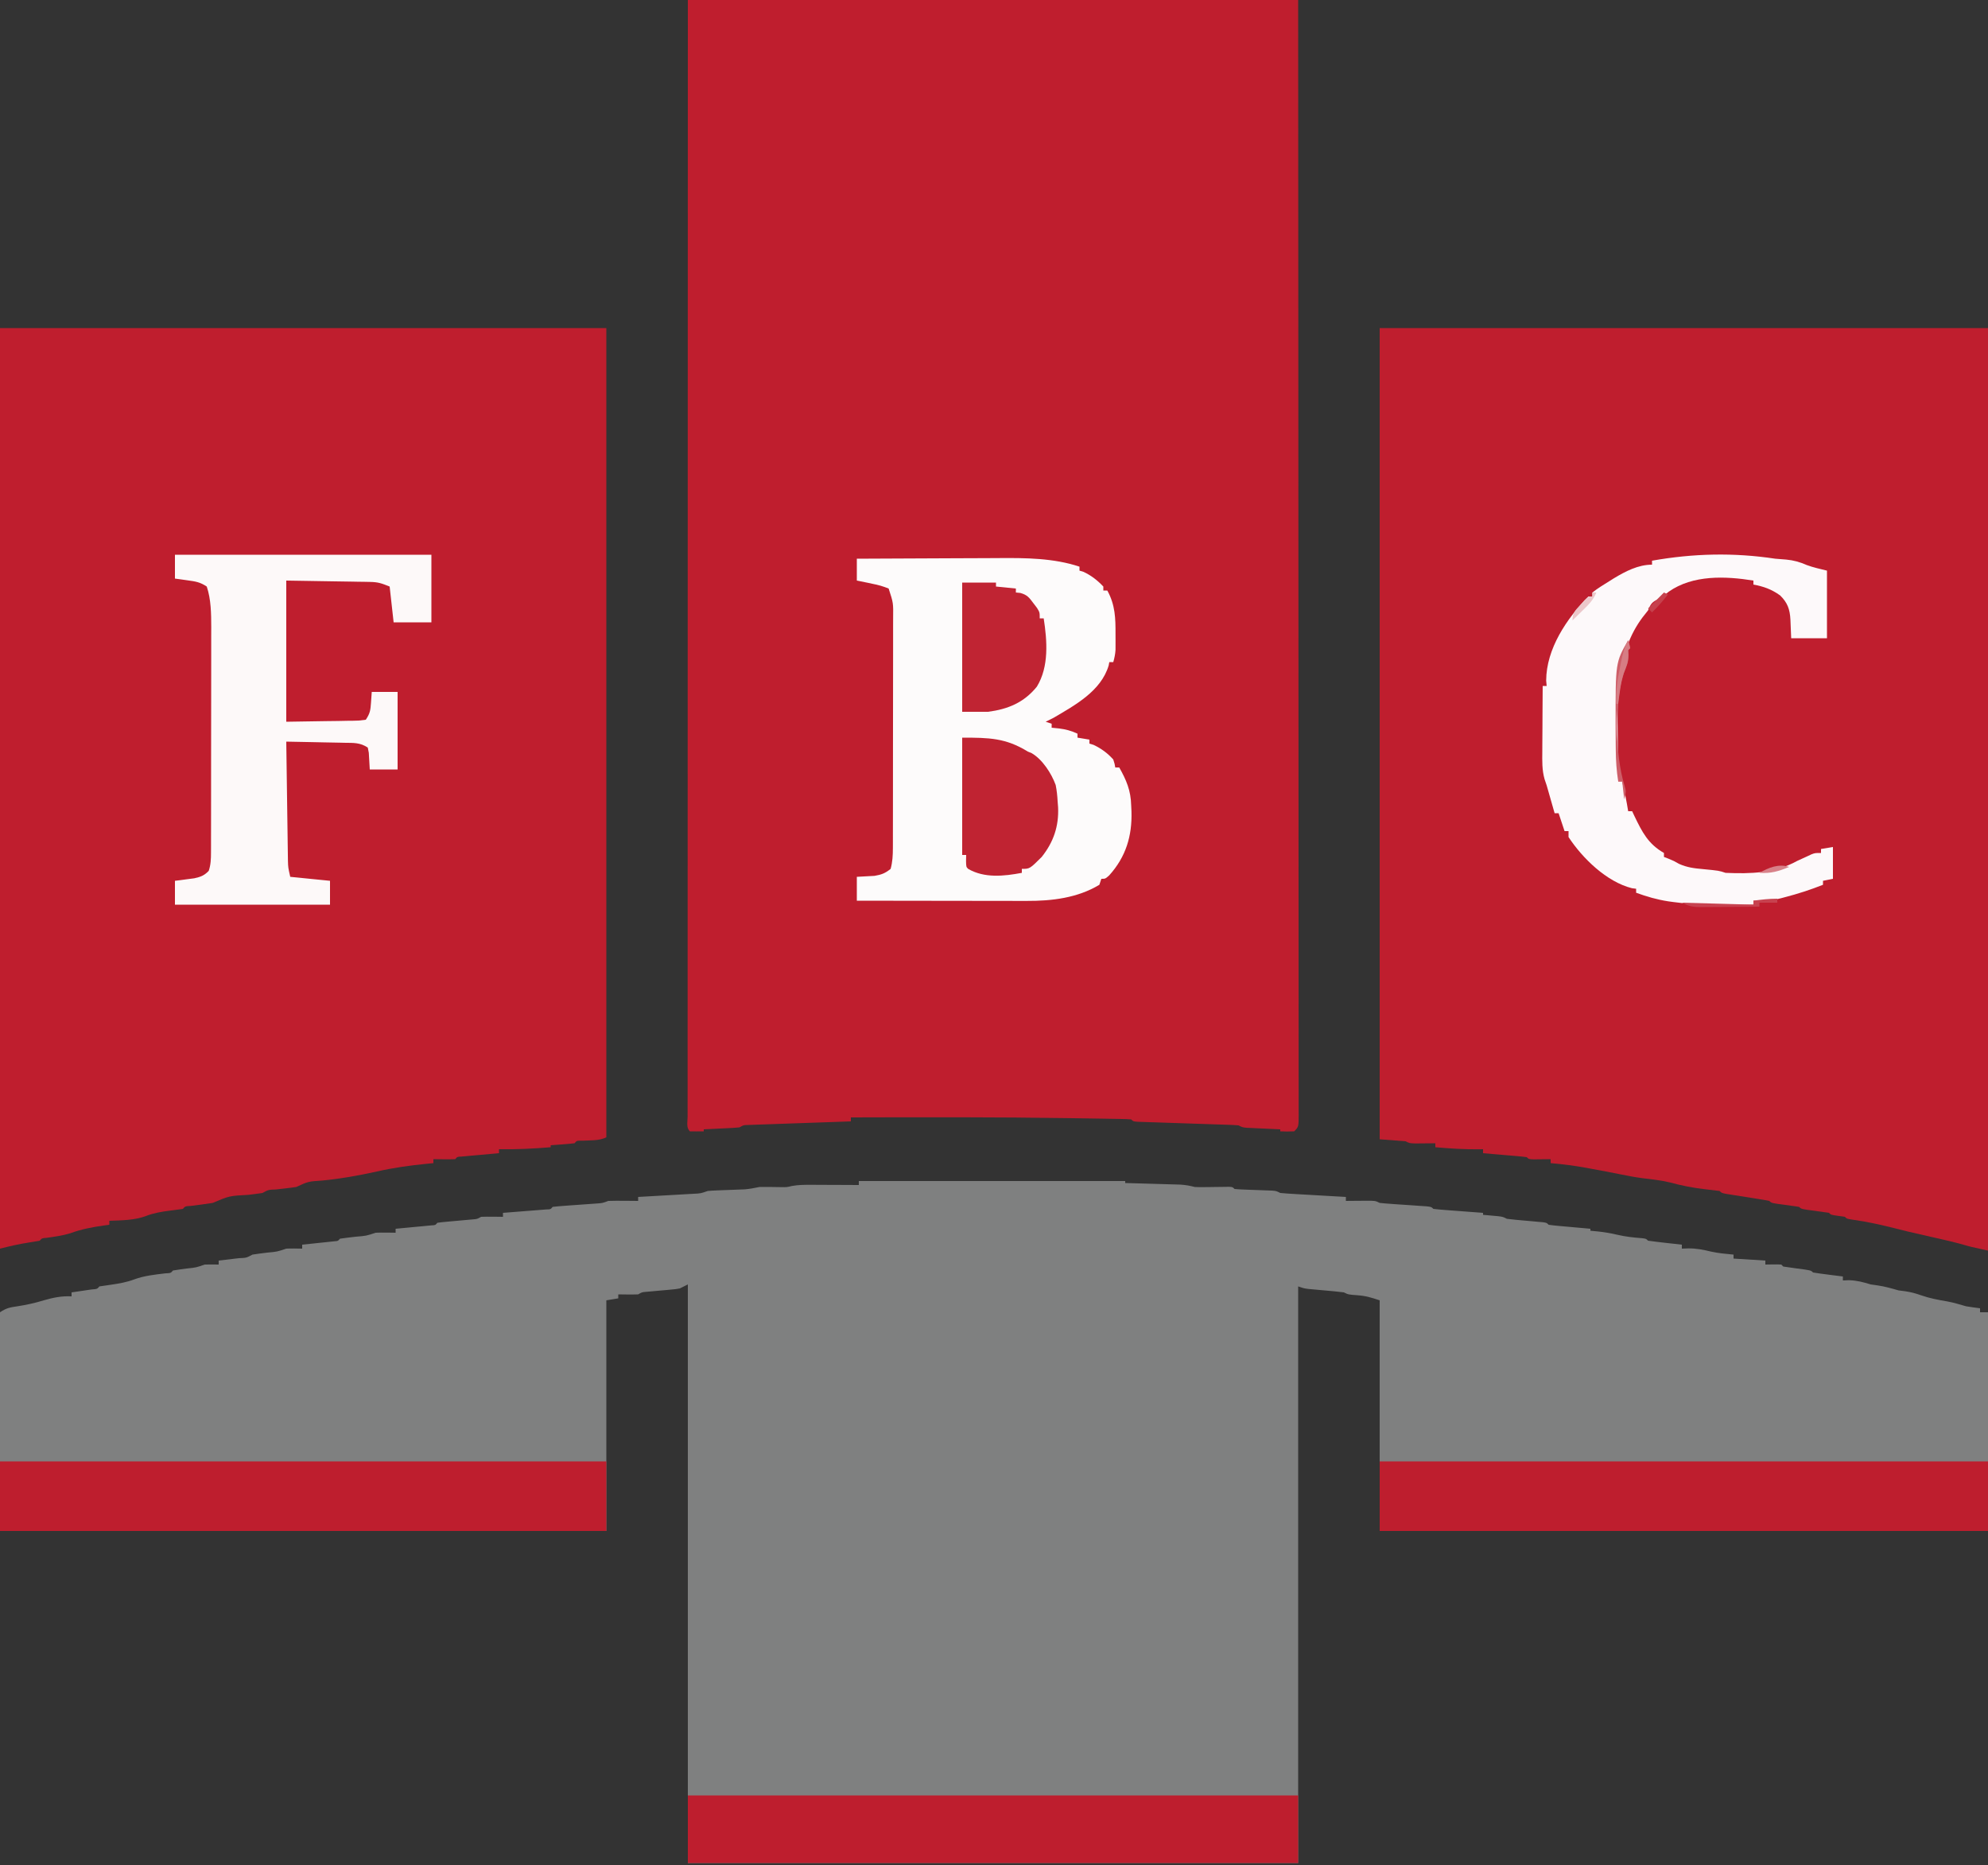 <?xml version="1.0" encoding="UTF-8"?>
<svg version="1.1" xmlns="http://www.w3.org/2000/svg" width="1000" height="938">
<rect width="100%" height="100%" fill="#333333" stroke="none"/>
<path d="M0 0 C44.22 0 88.44 0 134 0 C134 0.33 134 0.66 134 1 C134.918 1.025 135.836 1.05 136.782 1.076 C140.197 1.171 143.611 1.27 147.025 1.372 C148.501 1.416 149.977 1.457 151.454 1.497 C153.579 1.555 155.703 1.619 157.828 1.684 C159.106 1.72 160.384 1.757 161.7 1.795 C164.352 1.96 166.465 2.331 169 3 C170.503 3.067 172.008 3.085 173.512 3.062 C174.352 3.055 175.191 3.047 176.057 3.039 C176.925 3.026 177.793 3.013 178.688 3 C180.421 2.975 182.154 2.954 183.887 2.938 C184.652 2.926 185.417 2.914 186.206 2.902 C188 3 188 3 189 4 C190.536 4.145 192.079 4.227 193.621 4.281 C194.556 4.319 195.492 4.356 196.455 4.395 C197.439 4.429 198.423 4.464 199.438 4.5 C201.374 4.569 203.31 4.641 205.246 4.719 C206.541 4.764 206.541 4.764 207.861 4.811 C210 5 210 5 212 6 C214.476 6.226 216.933 6.401 219.414 6.535 C220.144 6.578 220.873 6.621 221.625 6.665 C223.958 6.802 226.292 6.932 228.625 7.062 C230.206 7.154 231.786 7.246 233.367 7.338 C237.245 7.563 241.122 7.783 245 8 C245 8.66 245 9.32 245 10 C246.06 9.988 247.119 9.977 248.211 9.965 C249.599 9.955 250.987 9.946 252.375 9.938 C253.074 9.929 253.772 9.921 254.492 9.912 C259.773 9.887 259.773 9.887 262 11 C263.945 11.211 265.896 11.369 267.848 11.5 C269.591 11.624 269.591 11.624 271.369 11.75 C273.835 11.917 276.301 12.084 278.768 12.25 C279.928 12.332 281.089 12.415 282.285 12.5 C283.356 12.572 284.428 12.644 285.531 12.719 C288 13 288 13 289 14 C290.85 14.228 292.708 14.395 294.566 14.535 C295.691 14.622 296.816 14.709 297.975 14.799 C299.159 14.886 300.343 14.973 301.562 15.062 C302.75 15.153 303.938 15.244 305.162 15.338 C308.108 15.563 311.054 15.783 314 16 C314 16.33 314 16.66 314 17 C314.699 17.061 315.397 17.121 316.117 17.184 C317.027 17.267 317.937 17.351 318.875 17.438 C319.78 17.519 320.685 17.6 321.617 17.684 C324 18 324 18 326 19 C327.507 19.207 329.02 19.367 330.535 19.5 C331.427 19.582 332.318 19.665 333.236 19.75 C335.124 19.917 337.012 20.084 338.9 20.25 C339.79 20.332 340.681 20.415 341.598 20.5 C342.418 20.572 343.238 20.644 344.082 20.719 C346 21 346 21 347 22 C348.558 22.227 350.124 22.394 351.691 22.535 C352.636 22.622 353.58 22.709 354.553 22.799 C355.546 22.886 356.539 22.973 357.562 23.062 C359.058 23.199 359.058 23.199 360.584 23.338 C363.056 23.563 365.528 23.783 368 24 C368 24.33 368 24.66 368 25 C369.299 25.124 370.599 25.247 371.938 25.375 C375.172 25.729 378.273 26.243 381.438 27 C385.62 27.996 389.749 28.43 394.031 28.754 C396 29 396 29 397 30 C399.855 30.4 402.697 30.752 405.562 31.062 C406.369 31.153 407.175 31.244 408.006 31.338 C410.003 31.562 412.002 31.782 414 32 C414 32.66 414 33.32 414 34 C415.702 33.938 415.702 33.938 417.438 33.875 C421.381 33.868 424.865 34.551 428.68 35.488 C432.425 36.314 436.185 36.637 440 37 C440 37.66 440 38.32 440 39 C445.28 39.33 450.56 39.66 456 40 C456 40.66 456 41.32 456 42 C457.299 41.979 458.599 41.959 459.938 41.938 C461.292 41.916 462.648 41.929 464 42 C464.33 42.33 464.66 42.66 465 43 C467.327 43.372 469.662 43.698 472 44 C478.889 44.889 478.889 44.889 480 46 C482.522 46.399 485.03 46.751 487.562 47.062 C488.629 47.199 488.629 47.199 489.717 47.338 C491.477 47.562 493.239 47.782 495 48 C495 48.66 495 49.32 495 50 C496.516 49.938 496.516 49.938 498.062 49.875 C502.083 50.003 505.168 50.837 509 52 C510.733 52.248 510.733 52.248 512.5 52.5 C516.139 53.02 519.469 53.991 523 55 C524.114 55.144 525.227 55.289 526.375 55.438 C529.279 55.888 531.522 56.467 534.25 57.438 C538.59 58.963 542.9 59.774 547.43 60.531 C550.691 61.126 553.817 62.082 557 63 C559.328 63.37 561.66 63.714 564 64 C564 64.66 564 65.32 564 66 C565.32 66 566.64 66 568 66 C568 102.3 568 138.6 568 176 C467.02 176 366.04 176 262 176 C262 137.72 262 99.44 262 60 C257.699 58.566 255.034 57.746 250.75 57.438 C246.199 57.1 246.199 57.1 244 56 C242.517 55.793 241.027 55.633 239.535 55.5 C238.653 55.417 237.77 55.335 236.861 55.25 C235.938 55.167 235.014 55.085 234.062 55 C232.241 54.837 230.419 54.67 228.598 54.5 C227.788 54.428 226.979 54.356 226.145 54.281 C224 54 224 54 221 53 C221 148.7 221 244.4 221 343 C119.69 343 18.38 343 -86 343 C-86 246.97 -86 150.94 -86 52 C-87.32 52.66 -88.64 53.32 -90 54 C-92.167 54.395 -92.167 54.395 -94.477 54.598 C-95.312 54.677 -96.147 54.756 -97.008 54.838 C-97.871 54.912 -98.735 54.986 -99.625 55.062 C-101.347 55.217 -103.068 55.374 -104.789 55.535 C-105.549 55.601 -106.309 55.667 -107.092 55.735 C-109.082 55.908 -109.082 55.908 -111 57 C-112.707 57.07 -114.417 57.084 -116.125 57.062 C-117.035 57.053 -117.945 57.044 -118.883 57.035 C-119.581 57.024 -120.28 57.012 -121 57 C-121 57.66 -121 58.32 -121 59 C-122.98 59.33 -124.96 59.66 -127 60 C-127 98.28 -127 136.56 -127 176 C-227.65 176 -328.3 176 -432 176 C-432 139.7 -432 103.4 -432 66 C-428.789 63.859 -427.011 63.535 -423.25 63 C-418.695 62.299 -414.412 61.357 -410 60 C-405.218 58.628 -401.028 57.749 -396 58 C-396 57.34 -396 56.68 -396 56 C-394.61 55.801 -394.61 55.801 -393.191 55.598 C-391.994 55.421 -390.796 55.244 -389.562 55.062 C-388.368 54.888 -387.173 54.714 -385.941 54.535 C-383.12 54.31 -383.12 54.31 -382 53 C-380.005 52.674 -378.004 52.389 -376 52.125 C-372.015 51.545 -368.334 50.912 -364.562 49.5 C-359.463 47.613 -354.218 47.084 -348.844 46.43 C-346.106 46.304 -346.106 46.304 -345 45 C-342.694 44.627 -340.379 44.301 -338.062 44 C-333.377 43.519 -333.377 43.519 -329 42 C-326.667 41.96 -324.333 41.957 -322 42 C-322 41.34 -322 40.68 -322 40 C-320.857 39.867 -319.713 39.734 -318.535 39.598 C-317.044 39.419 -315.553 39.241 -314.062 39.062 C-312.93 38.932 -312.93 38.932 -311.775 38.799 C-308.078 38.657 -308.078 38.657 -305 37 C-302.52 36.625 -300.052 36.294 -297.562 36 C-292.633 35.556 -292.633 35.556 -288 34 C-285.328 33.866 -282.677 33.957 -280 34 C-280 33.34 -280 32.68 -280 32 C-278.712 31.867 -277.424 31.734 -276.098 31.598 C-274.419 31.42 -272.741 31.241 -271.062 31.062 C-270.212 30.975 -269.362 30.888 -268.486 30.799 C-267.677 30.712 -266.869 30.625 -266.035 30.535 C-265.286 30.457 -264.537 30.378 -263.766 30.297 C-261.979 30.172 -261.979 30.172 -261 29 C-258.353 28.625 -255.718 28.294 -253.062 28 C-247.875 27.594 -247.875 27.594 -243 26 C-241.293 25.93 -239.583 25.916 -237.875 25.938 C-236.965 25.947 -236.055 25.956 -235.117 25.965 C-234.419 25.976 -233.72 25.988 -233 26 C-233 25.34 -233 24.68 -233 24 C-232.399 23.945 -231.799 23.889 -231.18 23.832 C-228.474 23.58 -225.768 23.321 -223.062 23.062 C-222.117 22.975 -221.171 22.888 -220.197 22.799 C-219.298 22.712 -218.399 22.625 -217.473 22.535 C-216.64 22.457 -215.807 22.378 -214.949 22.297 C-212.999 22.197 -212.999 22.197 -212 21 C-210.539 20.786 -209.069 20.63 -207.598 20.5 C-206.708 20.418 -205.817 20.335 -204.9 20.25 C-203.964 20.168 -203.027 20.085 -202.062 20 C-200.22 19.837 -198.377 19.67 -196.535 19.5 C-195.714 19.428 -194.893 19.356 -194.047 19.281 C-191.939 19.103 -191.939 19.103 -190 18 C-188.126 17.93 -186.25 17.916 -184.375 17.938 C-182.871 17.951 -182.871 17.951 -181.336 17.965 C-180.18 17.982 -180.18 17.982 -179 18 C-179 17.34 -179 16.68 -179 16 C-178.278 15.945 -177.556 15.889 -176.813 15.832 C-173.562 15.58 -170.312 15.322 -167.062 15.062 C-165.926 14.975 -164.79 14.888 -163.619 14.799 C-162.54 14.712 -161.46 14.625 -160.348 14.535 C-159.347 14.457 -158.347 14.378 -157.317 14.297 C-155.041 14.245 -155.041 14.245 -154 13 C-152.185 12.784 -150.362 12.629 -148.539 12.5 C-147.428 12.418 -146.317 12.335 -145.172 12.25 C-143.416 12.126 -143.416 12.126 -141.625 12 C-139.325 11.837 -137.026 11.67 -134.727 11.5 C-133.701 11.428 -132.676 11.356 -131.62 11.281 C-128.893 11.083 -128.893 11.083 -126 10 C-123.427 9.93 -120.884 9.906 -118.312 9.938 C-117.611 9.942 -116.909 9.947 -116.186 9.951 C-114.457 9.963 -112.728 9.981 -111 10 C-111 9.34 -111 8.68 -111 8 C-110.011 7.945 -109.022 7.889 -108.002 7.832 C-104.338 7.626 -100.674 7.414 -97.011 7.2 C-95.424 7.109 -93.837 7.019 -92.25 6.93 C-89.971 6.802 -87.693 6.669 -85.414 6.535 C-84.703 6.497 -83.991 6.458 -83.258 6.418 C-79.504 6.234 -79.504 6.234 -76 5 C-74.466 4.86 -72.926 4.774 -71.387 4.719 C-70.009 4.663 -70.009 4.663 -68.604 4.605 C-67.641 4.571 -66.679 4.536 -65.688 4.5 C-63.795 4.431 -61.903 4.358 -60.012 4.281 C-59.171 4.251 -58.33 4.221 -57.464 4.189 C-54.911 3.993 -52.507 3.509 -50 3 C-46.454 2.934 -42.921 3.001 -39.375 3.062 C-36.164 3.114 -36.164 3.114 -33.743 2.502 C-30.363 1.883 -27.167 1.888 -23.73 1.902 C-23.049 1.904 -22.368 1.905 -21.667 1.907 C-19.507 1.912 -17.347 1.925 -15.188 1.938 C-13.717 1.943 -12.246 1.947 -10.775 1.951 C-7.184 1.962 -3.592 1.979 0 2 C0 1.34 0 0.68 0 0 Z " fill="#7F8080" transform="translate(432,594)"/>
<path d="M0 0 C101.31 0 202.62 0 307 0 C307.081 142.375 307.081 142.375 307.096 196.829 C307.1 211.069 307.105 225.309 307.109 239.549 C307.11 241.272 307.11 242.994 307.111 244.717 C307.119 272.2 307.134 299.683 307.153 327.166 C307.171 355.401 307.184 383.636 307.188 411.872 C307.188 415.855 307.189 419.839 307.19 423.823 C307.19 424.999 307.19 424.999 307.19 426.199 C307.193 438.844 307.202 451.49 307.214 464.135 C307.225 476.834 307.23 489.533 307.227 502.231 C307.226 509.117 307.227 516.004 307.238 522.89 C307.248 529.184 307.249 535.478 307.242 541.772 C307.241 544.058 307.244 546.345 307.25 548.632 C307.258 551.721 307.254 554.81 307.246 557.899 C307.251 558.803 307.257 559.708 307.262 560.639 C307.228 566.772 307.228 566.772 305 569 C301.375 569.125 301.375 569.125 298 569 C298 568.67 298 568.34 298 568 C297.435 567.975 296.87 567.95 296.288 567.924 C293.733 567.808 291.179 567.685 288.625 567.562 C287.291 567.504 287.291 567.504 285.93 567.443 C284.654 567.381 284.654 567.381 283.352 567.316 C282.566 567.28 281.781 567.243 280.971 567.205 C279 567 279 567 277 566 C275.311 565.858 273.617 565.774 271.924 565.719 C270.337 565.664 270.337 565.664 268.718 565.607 C267.573 565.572 266.427 565.537 265.246 565.5 C264.075 565.459 262.904 565.419 261.697 565.377 C256.668 565.203 251.639 565.039 246.61 564.875 C242.947 564.754 239.284 564.627 235.621 564.5 C234.473 564.465 233.325 564.429 232.143 564.393 C231.088 564.356 230.034 564.319 228.947 564.281 C227.547 564.236 227.547 564.236 226.119 564.189 C224 564 224 564 223 563 C221.45 562.877 219.895 562.822 218.341 562.795 C217.329 562.775 216.316 562.755 215.273 562.734 C213.585 562.709 213.585 562.709 211.863 562.684 C210.677 562.663 209.49 562.642 208.268 562.62 C204.974 562.565 201.681 562.515 198.387 562.468 C196.318 562.438 194.25 562.406 192.181 562.373 C155.456 561.805 118.728 561.903 82 562 C82 562.66 82 563.32 82 564 C81.328 564.023 80.656 564.046 79.963 564.069 C72.988 564.307 66.013 564.551 59.039 564.8 C56.433 564.891 53.828 564.982 51.222 565.07 C47.484 565.197 43.746 565.33 40.008 565.465 C38.252 565.523 38.252 565.523 36.46 565.582 C35.379 565.622 34.298 565.662 33.184 565.703 C32.229 565.736 31.274 565.769 30.291 565.804 C27.971 565.86 27.971 565.86 26 567 C24.627 567.15 23.247 567.248 21.867 567.316 C21.062 567.358 20.256 567.4 19.426 567.443 C18.584 567.483 17.742 567.522 16.875 567.562 C15.601 567.627 15.601 567.627 14.301 567.693 C12.201 567.8 10.1 567.9 8 568 C8 568.33 8 568.66 8 569 C5.667 569.042 3.333 569.041 1 569 C-0.902 567.098 -0.124 564.292 -0.131 561.76 C-0.128 560.851 -0.126 559.942 -0.123 559.006 C-0.124 558.046 -0.125 557.086 -0.127 556.097 C-0.129 552.837 -0.125 549.576 -0.12 546.316 C-0.121 543.973 -0.122 541.629 -0.123 539.285 C-0.125 533.492 -0.122 527.698 -0.118 521.905 C-0.112 514.971 -0.113 508.036 -0.114 501.101 C-0.115 488.302 -0.112 475.502 -0.106 462.703 C-0.1 450.024 -0.096 437.345 -0.095 424.666 C-0.095 423.878 -0.095 423.091 -0.095 422.28 C-0.094 418.281 -0.094 414.283 -0.094 410.284 C-0.092 381.939 -0.085 353.594 -0.075 325.249 C-0.066 297.706 -0.059 270.163 -0.055 242.621 C-0.055 240.89 -0.054 239.159 -0.054 237.428 C-0.052 223.364 -0.05 209.299 -0.048 195.235 C-0.038 130.157 -0.018 65.078 0 0 Z " fill="#BF1E2E" transform="translate(346,0)"/>
<path d="M0 0 C100.98 0 201.96 0 306 0 C306 153.12 306 306.24 306 464 C297 462 297 462 293.75 461.062 C288.216 459.495 282.608 458.271 277 457 C264.431 454.125 264.431 454.125 260.062 453 C252.833 451.17 245.519 449.479 238.129 448.473 C235 448 235 448 234 447 C232.845 446.835 231.69 446.67 230.5 446.5 C227 446 227 446 226 445 C223.673 444.628 221.338 444.302 219 444 C212.111 443.111 212.111 443.111 211 442 C208.673 441.628 206.338 441.302 204 441 C197.111 440.111 197.111 440.111 196 439 C194.237 438.644 192.464 438.341 190.688 438.062 C189.075 437.803 189.075 437.803 187.43 437.539 C186.298 437.361 185.166 437.183 184 437 C181.77 436.65 179.541 436.296 177.312 435.938 C176.319 435.782 175.325 435.626 174.301 435.465 C172 435 172 435 171 434 C168.562 433.67 166.133 433.385 163.688 433.125 C157.643 432.434 151.946 431.315 146.066 429.723 C141.37 428.616 136.624 428.082 131.836 427.527 C128.065 427.009 124.381 426.308 120.655 425.542 C116.114 424.615 111.557 423.777 107 422.938 C106.08 422.764 105.159 422.591 104.211 422.412 C98.156 421.299 92.135 420.513 86 420 C86 419.34 86 418.68 86 418 C85.218 418.012 84.435 418.023 83.629 418.035 C82.111 418.049 82.111 418.049 80.562 418.062 C79.553 418.074 78.544 418.086 77.504 418.098 C75 418 75 418 74 417 C72.369 416.773 70.73 416.605 69.09 416.465 C68.1 416.378 67.111 416.291 66.092 416.201 C65.051 416.114 64.01 416.027 62.938 415.938 C61.893 415.847 60.848 415.756 59.771 415.662 C57.181 415.437 54.591 415.217 52 415 C52 414.34 52 413.68 52 413 C51.357 413.012 50.714 413.023 50.051 413.035 C42.654 413.109 35.366 412.656 28 412 C28 411.34 28 410.68 28 410 C26.627 410.017 26.627 410.017 25.227 410.035 C23.444 410.049 23.444 410.049 21.625 410.062 C20.442 410.074 19.258 410.086 18.039 410.098 C15 410 15 410 13 409 C8.71 408.67 4.42 408.34 0 408 C0 273.36 0 138.72 0 0 Z " fill="#BF1E2E" transform="translate(694,165)"/>
<path d="M0 0 C100.65 0 201.3 0 305 0 C305 134.31 305 268.62 305 407 C301.318 408.841 296.932 408.47 292.871 408.719 C290.105 408.683 290.105 408.683 289 410 C286.984 410.234 284.962 410.413 282.938 410.562 C281.28 410.688 281.28 410.688 279.59 410.816 C278.735 410.877 277.881 410.938 277 411 C277 411.33 277 411.66 277 412 C268.313 412.72 259.717 413.144 251 413 C251 413.66 251 414.32 251 415 C250.054 415.083 250.054 415.083 249.088 415.168 C246.246 415.42 243.404 415.678 240.562 415.938 C239.569 416.025 238.576 416.112 237.553 416.201 C236.608 416.288 235.664 416.375 234.691 416.465 C233.38 416.583 233.38 416.583 232.041 416.703 C230.01 416.791 230.01 416.791 229 418 C227.147 418.072 225.292 418.084 223.438 418.062 C222.426 418.053 221.414 418.044 220.371 418.035 C219.197 418.018 219.197 418.018 218 418 C218 418.66 218 419.32 218 420 C216.863 420.11 215.726 420.219 214.555 420.332 C206.095 421.186 197.878 422.306 189.578 424.207 C180.511 426.216 171.313 427.867 162.066 428.754 C155.034 429.222 155.034 429.222 149 432 C145.58 432.48 142.159 432.873 138.727 433.25 C135.055 433.365 135.055 433.365 132 435 C129.672 435.353 127.337 435.657 125 435.938 C115.352 436.455 115.352 436.455 107 440 C103.384 440.579 99.757 441.031 96.125 441.5 C93.14 441.664 93.14 441.664 92 443 C89.838 443.327 87.67 443.611 85.5 443.875 C81.299 444.438 77.453 445.028 73.5 446.562 C67.576 448.788 61.262 448.742 55 449 C55 449.66 55 450.32 55 451 C54.166 451.11 53.332 451.219 52.473 451.332 C46.5 452.174 40.995 453.188 35.34 455.273 C31.443 456.483 27.437 456.99 23.406 457.57 C21.056 457.753 21.056 457.753 20 459 C18.153 459.352 16.297 459.656 14.438 459.938 C9.474 460.69 4.928 461.768 0 463 C0 310.21 0 157.42 0 0 Z " fill="#BF1E2E" transform="translate(0,165)"/>
<path d="M0 0 C11.406 -0.07 22.813 -0.123 34.219 -0.155 C39.518 -0.171 44.816 -0.192 50.115 -0.226 C55.243 -0.259 60.372 -0.277 65.501 -0.285 C67.442 -0.29 69.383 -0.301 71.323 -0.317 C84.854 -0.427 99.023 -0.326 112 4 C112 4.66 112 5.32 112 6 C112.681 6.206 113.361 6.412 114.062 6.625 C117.916 8.429 121.078 10.901 124 14 C124 14.66 124 15.32 124 16 C124.66 16 125.32 16 126 16 C130.018 23.338 130.161 29.954 130.125 38.125 C130.129 39.018 130.133 39.912 130.137 40.832 C130.135 42.126 130.135 42.126 130.133 43.445 C130.132 44.224 130.131 45.003 130.129 45.805 C130.001 47.988 129.601 49.902 129 52 C128.34 52 127.68 52 127 52 C126.897 52.557 126.794 53.114 126.688 53.688 C122.85 66.596 109.8 73.627 99 80 C97.674 80.681 96.343 81.353 95 82 C96.485 82.495 96.485 82.495 98 83 C98 83.66 98 84.32 98 85 C99.825 85.186 99.825 85.186 101.688 85.375 C105.065 85.789 107.898 86.546 111 88 C111 88.66 111 89.32 111 90 C112.98 90.33 114.96 90.66 117 91 C117 91.66 117 92.32 117 93 C117.681 93.206 118.361 93.412 119.062 93.625 C122.915 95.428 126.164 97.813 129 101 C129.703 103.195 129.703 103.195 130 105 C130.66 105 131.32 105 132 105 C135.616 111.391 137.826 116.646 138 124 C138.05 125.024 138.101 126.047 138.152 127.102 C138.515 139.478 135.361 149.954 126.934 159.289 C125 161 125 161 123 161 C122.67 161.99 122.34 162.98 122 164 C111.007 170.637 98.109 172.166 85.485 172.114 C84.093 172.114 84.093 172.114 82.674 172.114 C79.627 172.113 76.581 172.106 73.535 172.098 C71.415 172.096 69.295 172.094 67.175 172.093 C61.611 172.09 56.046 172.08 50.481 172.069 C44.797 172.058 39.112 172.054 33.428 172.049 C22.285 172.038 11.143 172.021 0 172 C0 168.04 0 164.08 0 160 C2.962 159.837 5.924 159.674 8.887 159.512 C12.336 158.945 14.293 158.21 17 156 C17.973 152.484 18.127 149.137 18.134 145.504 C18.14 143.866 18.14 143.866 18.147 142.195 C18.146 141.006 18.146 139.818 18.145 138.594 C18.149 137.335 18.152 136.076 18.155 134.779 C18.164 131.332 18.167 127.886 18.167 124.44 C18.168 122.285 18.17 120.13 18.173 117.976 C18.182 110.454 18.186 102.932 18.185 95.41 C18.185 88.406 18.195 81.402 18.211 74.397 C18.224 68.377 18.229 62.356 18.229 56.335 C18.229 52.743 18.231 49.15 18.242 45.557 C18.254 41.55 18.249 37.543 18.243 33.535 C18.249 32.349 18.254 31.163 18.26 29.941 C18.365 22.227 18.365 22.227 16 15 C13.136 13.868 10.847 13.184 7.875 12.625 C7.121 12.461 6.367 12.298 5.59 12.129 C3.731 11.729 1.866 11.361 0 11 C0 7.37 0 3.74 0 0 Z " fill="#FDFBFB" transform="translate(431,281)"/>
<path d="M0 0 C100.98 0 201.96 0 306 0 C306 11.55 306 23.1 306 35 C205.02 35 104.04 35 0 35 C0 23.45 0 11.9 0 0 Z " fill="#BE1E2E" transform="translate(694,735)"/>
<path d="M0 0 C100.65 0 201.3 0 305 0 C305 11.55 305 23.1 305 35 C204.35 35 103.7 35 0 35 C0 23.45 0 11.9 0 0 Z " fill="#BE1E2E" transform="translate(0,735)"/>
<path d="M0 0 C101.31 0 202.62 0 307 0 C307 11.22 307 22.44 307 34 C205.69 34 104.38 34 0 34 C0 22.78 0 11.56 0 0 Z " fill="#BE1E2E" transform="translate(346,903)"/>
<path d="M0 0 C42.57 0 85.14 0 129 0 C129 11.22 129 22.44 129 34 C122.73 34 116.46 34 110 34 C109.01 25.09 109.01 25.09 108 16 C103.897 14.359 102.221 13.748 98.118 13.681 C97.164 13.661 96.211 13.641 95.228 13.62 C94.239 13.609 93.25 13.598 92.23 13.586 C91.312 13.568 90.393 13.551 89.446 13.532 C86.027 13.47 82.607 13.423 79.188 13.375 C71.536 13.251 63.884 13.127 56 13 C56 36.43 56 59.86 56 84 C62.559 83.897 69.118 83.794 75.875 83.688 C77.945 83.663 80.015 83.638 82.148 83.612 C83.784 83.58 85.419 83.546 87.055 83.512 C87.908 83.505 88.762 83.499 89.641 83.493 C92.347 83.462 92.347 83.462 96 83 C98.19 79.715 98.353 78.169 98.625 74.312 C98.811 71.683 98.811 71.683 99 69 C103.29 69 107.58 69 112 69 C112 81.87 112 94.74 112 108 C107.38 108 102.76 108 98 108 C97.837 105.201 97.674 102.401 97.512 99.602 C97.258 98.314 97.258 98.314 97 97 C93.144 94.429 89.873 94.649 85.395 94.586 C84.555 94.567 83.716 94.547 82.851 94.527 C80.172 94.467 77.492 94.421 74.812 94.375 C72.995 94.337 71.178 94.298 69.361 94.258 C64.908 94.162 60.454 94.078 56 94 C56.108 102.128 56.22 110.256 56.339 118.383 C56.394 122.158 56.448 125.932 56.497 129.706 C56.545 133.35 56.597 136.994 56.653 140.638 C56.673 142.027 56.692 143.415 56.709 144.804 C56.733 146.752 56.764 148.701 56.795 150.649 C56.81 151.757 56.826 152.865 56.842 154.007 C56.947 157.359 56.947 157.359 58 162 C64.6 162.66 71.2 163.32 78 164 C78 167.96 78 171.92 78 176 C52.26 176 26.52 176 0 176 C0 172.04 0 168.08 0 164 C0.892 163.89 1.784 163.781 2.703 163.668 C3.874 163.509 5.044 163.351 6.25 163.188 C7.41 163.037 8.57 162.886 9.766 162.73 C13.042 161.99 14.667 161.383 17 159 C18.04 155.892 18.128 152.995 18.134 149.734 C18.138 148.667 18.142 147.6 18.147 146.501 C18.146 145.336 18.146 144.171 18.145 142.97 C18.149 141.739 18.152 140.508 18.155 139.239 C18.163 135.863 18.167 132.486 18.167 129.11 C18.168 126.996 18.17 124.883 18.173 122.77 C18.182 115.385 18.186 108 18.185 100.615 C18.185 93.752 18.195 86.889 18.211 80.026 C18.224 74.12 18.229 68.214 18.229 62.309 C18.229 58.788 18.231 55.267 18.242 51.746 C18.254 47.809 18.249 43.872 18.243 39.935 C18.249 38.784 18.254 37.633 18.26 36.447 C18.234 29.636 18.192 22.518 16 16 C12.588 13.725 10.343 13.434 6.312 12.875 C4.543 12.624 4.543 12.624 2.738 12.367 C1.383 12.185 1.383 12.185 0 12 C0 8.04 0 4.08 0 0 Z " fill="#FDF9F9" transform="translate(88,279)"/>
<path d="M0 0 C1.832 0.157 3.666 0.305 5.5 0.438 C9.248 0.789 12.378 1.669 15.82 3.184 C19.117 4.419 22.584 5.146 26 6 C26 17.22 26 28.44 26 40 C20.06 40 14.12 40 8 40 C7.688 32.812 7.688 32.812 7.612 30.577 C7.326 25.416 6.152 22.109 2.457 18.488 C-1.922 15.357 -5.711 14.021 -11 13 C-11 12.34 -11 11.68 -11 11 C-25.095 8.718 -41.438 8.079 -53.562 16.562 C-54.327 17.162 -55.091 17.761 -55.879 18.379 C-58 20 -58 20 -60.152 20.965 C-62.516 22.289 -62.921 23.555 -64 26 C-64.915 27.205 -65.854 28.392 -66.812 29.562 C-79.782 46.887 -79.589 69.058 -79.25 89.75 C-79.23 91.923 -79.212 94.096 -79.195 96.27 C-79.152 101.513 -79.083 106.757 -79 112 C-78.34 112 -77.68 112 -77 112 C-75.859 116.983 -74.778 121.945 -74 127 C-73.34 127 -72.68 127 -72 127 C-71.625 127.797 -71.25 128.593 -70.863 129.414 C-66.957 137.501 -63.967 143.447 -56 148 C-56 148.66 -56 149.32 -56 150 C-55.299 150.268 -54.597 150.536 -53.875 150.812 C-51 152 -51 152 -48.363 153.504 C-44.299 155.312 -40.704 155.738 -36.312 156.125 C-28.296 156.901 -28.296 156.901 -25 158 C-12.392 158.542 -0.172 158.219 11 152 C12.68 151.213 14.367 150.441 16.062 149.688 C16.755 149.361 17.447 149.035 18.16 148.699 C20 148 20 148 23 148 C23 147.34 23 146.68 23 146 C24.98 145.67 26.96 145.34 29 145 C29 150.28 29 155.56 29 161 C27.35 161.33 25.7 161.66 24 162 C24 162.66 24 163.32 24 164 C17.712 166.505 11.36 168.558 4.812 170.25 C4.16 170.425 3.508 170.6 2.836 170.78 C-1.918 171.969 -6.144 172.151 -11 172 C-11 172.66 -11 173.32 -11 174 C-24.45 174.288 -37.834 174.535 -51.188 172.688 C-52.483 172.511 -52.483 172.511 -53.805 172.331 C-59.434 171.467 -64.659 169.963 -70 168 C-70 167.34 -70 166.68 -70 166 C-70.695 165.91 -71.39 165.82 -72.105 165.727 C-84.846 162.529 -96.987 150.669 -104 140 C-104 139.01 -104 138.02 -104 137 C-104.66 137 -105.32 137 -106 137 C-106.99 134.03 -107.98 131.06 -109 128 C-109.66 128 -110.32 128 -111 128 C-112.333 123.333 -113.667 118.667 -115 114 C-115.348 112.976 -115.696 111.952 -116.055 110.896 C-117.372 106.261 -117.25 101.696 -117.195 96.91 C-117.192 95.966 -117.19 95.021 -117.187 94.048 C-117.176 91.053 -117.151 88.058 -117.125 85.062 C-117.115 83.023 -117.106 80.983 -117.098 78.943 C-117.076 73.962 -117.041 68.981 -117 64 C-116.34 64 -115.68 64 -115 64 C-115.124 62.67 -115.124 62.67 -115.25 61.312 C-115.185 45.245 -104.869 30.011 -94 19 C-93.34 19 -92.68 19 -92 19 C-92 18.34 -92 17.68 -92 17 C-89.171 14.755 -86.062 12.91 -83 11 C-82.404 10.624 -81.809 10.247 -81.195 9.859 C-75.319 6.317 -68.924 3 -62 3 C-62 2.34 -62 1.68 -62 1 C-41.181 -2.678 -20.909 -3.152 0 0 Z " fill="#FDF9FA" transform="translate(893,281)"/>
<path d="M0 0 C13.485 0 21.895 0.139 33 7 C33.973 7.404 33.973 7.404 34.965 7.816 C40.377 10.964 44.911 18.014 47.027 23.816 C47.577 26.57 47.855 29.196 48 32 C48.079 32.991 48.157 33.983 48.238 35.004 C48.664 44.531 45.961 52.506 40 60 C33.972 66 33.972 66 30 66 C30 66.66 30 67.32 30 68 C20.985 69.701 11.173 70.751 3 66 C2 65 2 65 1.938 61.938 C1.958 60.968 1.979 59.999 2 59 C1.34 59 0.68 59 0 59 C0 39.53 0 20.06 0 0 Z " fill="#C02332" transform="translate(484,371)"/>
<path d="M0 0 C5.61 0 11.22 0 17 0 C17 0.66 17 1.32 17 2 C20.3 2.33 23.6 2.66 27 3 C27 3.66 27 4.32 27 5 C27.746 5.075 28.493 5.15 29.262 5.227 C32.718 6.203 33.693 7.522 35.812 10.375 C36.417 11.166 37.022 11.958 37.645 12.773 C39 15 39 15 39 18 C39.66 18 40.32 18 41 18 C42.734 29.269 43.753 42.233 37.559 52.355 C31.075 60.373 23.014 63.689 13 65 C8.71 65 4.42 65 0 65 C0 43.55 0 22.1 0 0 Z " fill="#C02433" transform="translate(484,293)"/>
<path d="M0 0 C0.562 1.938 0.562 1.938 1 4 C0.67 4.33 0.34 4.66 0 5 C0.041 5.846 0.083 6.691 0.125 7.562 C0 11 0 11 -1.438 14.5 C-7.38 29.525 -6.573 57.732 -1.875 73 C-1 76 -1 76 -2 80 C-2.33 77.03 -2.66 74.06 -3 71 C-3.66 71 -4.32 71 -5 71 C-5.866 65.724 -6.186 60.612 -6.238 55.27 C-6.248 54.445 -6.258 53.62 -6.267 52.77 C-6.292 50.117 -6.305 47.465 -6.312 44.812 C-6.316 43.914 -6.319 43.015 -6.322 42.089 C-6.359 11.114 -6.359 11.114 0 0 Z " fill="#CE5E68" transform="translate(819,322)"/>
<path d="M0 0 C0 0.66 0 1.32 0 2 C-2.97 2 -5.94 2 -9 2 C-9 2.66 -9 3.32 -9 4 C-13.911 4.049 -18.822 4.086 -23.734 4.11 C-25.404 4.12 -27.074 4.134 -28.745 4.151 C-31.148 4.175 -33.55 4.186 -35.953 4.195 C-36.698 4.206 -37.443 4.216 -38.211 4.227 C-42.294 4.227 -44.239 3.881 -48 2 C-36.12 2.33 -24.24 2.66 -12 3 C-12 2.34 -12 1.68 -12 1 C-7.915 0.455 -4.127 0 0 0 Z " fill="#C7424F" transform="translate(894,452)"/>
<path d="M0 0 C0.562 1.938 0.562 1.938 1 4 C0.67 4.33 0.34 4.66 0 5 C0.041 5.846 0.083 6.691 0.125 7.562 C-0.001 11.035 -0.892 13.387 -2.199 16.566 C-3.838 21.546 -4.328 26.816 -5 32 C-5.33 32 -5.66 32 -6 32 C-6.221 25.659 -5.422 19.949 -4.125 13.75 C-3.951 12.866 -3.777 11.981 -3.598 11.07 C-2.779 7.054 -1.967 3.626 0 0 Z " fill="#D67D84" transform="translate(819,322)"/>
<path d="M0 0 C0.66 0 1.32 0 2 0 C0.413 3.903 -2.134 6.335 -5.125 9.25 C-6.035 10.142 -6.945 11.034 -7.883 11.953 C-8.581 12.629 -9.28 13.304 -10 14 C-10 10.073 -8.721 9.181 -6.125 6.312 C-5.406 5.504 -4.686 4.696 -3.945 3.863 C-2 2 -2 2 0 2 C0 1.34 0 0.68 0 0 Z " fill="#ECC7CA" transform="translate(801,298)"/>
<path d="M0 0 C0.66 0.33 1.32 0.66 2 1 C-0.498 4.212 -3.07 7.175 -6 10 C-6.66 9.34 -7.32 8.68 -8 8 C-5.333 5.333 -2.667 2.667 0 0 Z " fill="#C6414D" transform="translate(837,298)"/>
<path d="M0 0 C-5.36 2.257 -9.198 3.363 -15 3 C-10.195 0.309 -5.401 -1.67 0 0 Z " fill="#D88189" transform="translate(900,436)"/>
<path d="M0 0 C2 1 2 1 2 1 Z " fill="#808080" transform="translate(767,613)"/>
<path d="M0 0 C2 1 2 1 2 1 Z " fill="#808080" transform="translate(229,613)"/>
<path d="M0 0 C2 1 2 1 2 1 Z " fill="#808080" transform="translate(621,597)"/>
<path d="M0 0 C2 1 2 1 2 1 Z " fill="#808080" transform="translate(375,597)"/>
<path d="" fill="#808080" transform="translate(0,0)"/>
<path d="" fill="#808080" transform="translate(0,0)"/>
<path d="" fill="#808080" transform="translate(0,0)"/>
<path d="" fill="#808080" transform="translate(0,0)"/>
<path d="" fill="#808080" transform="translate(0,0)"/>
</svg>
